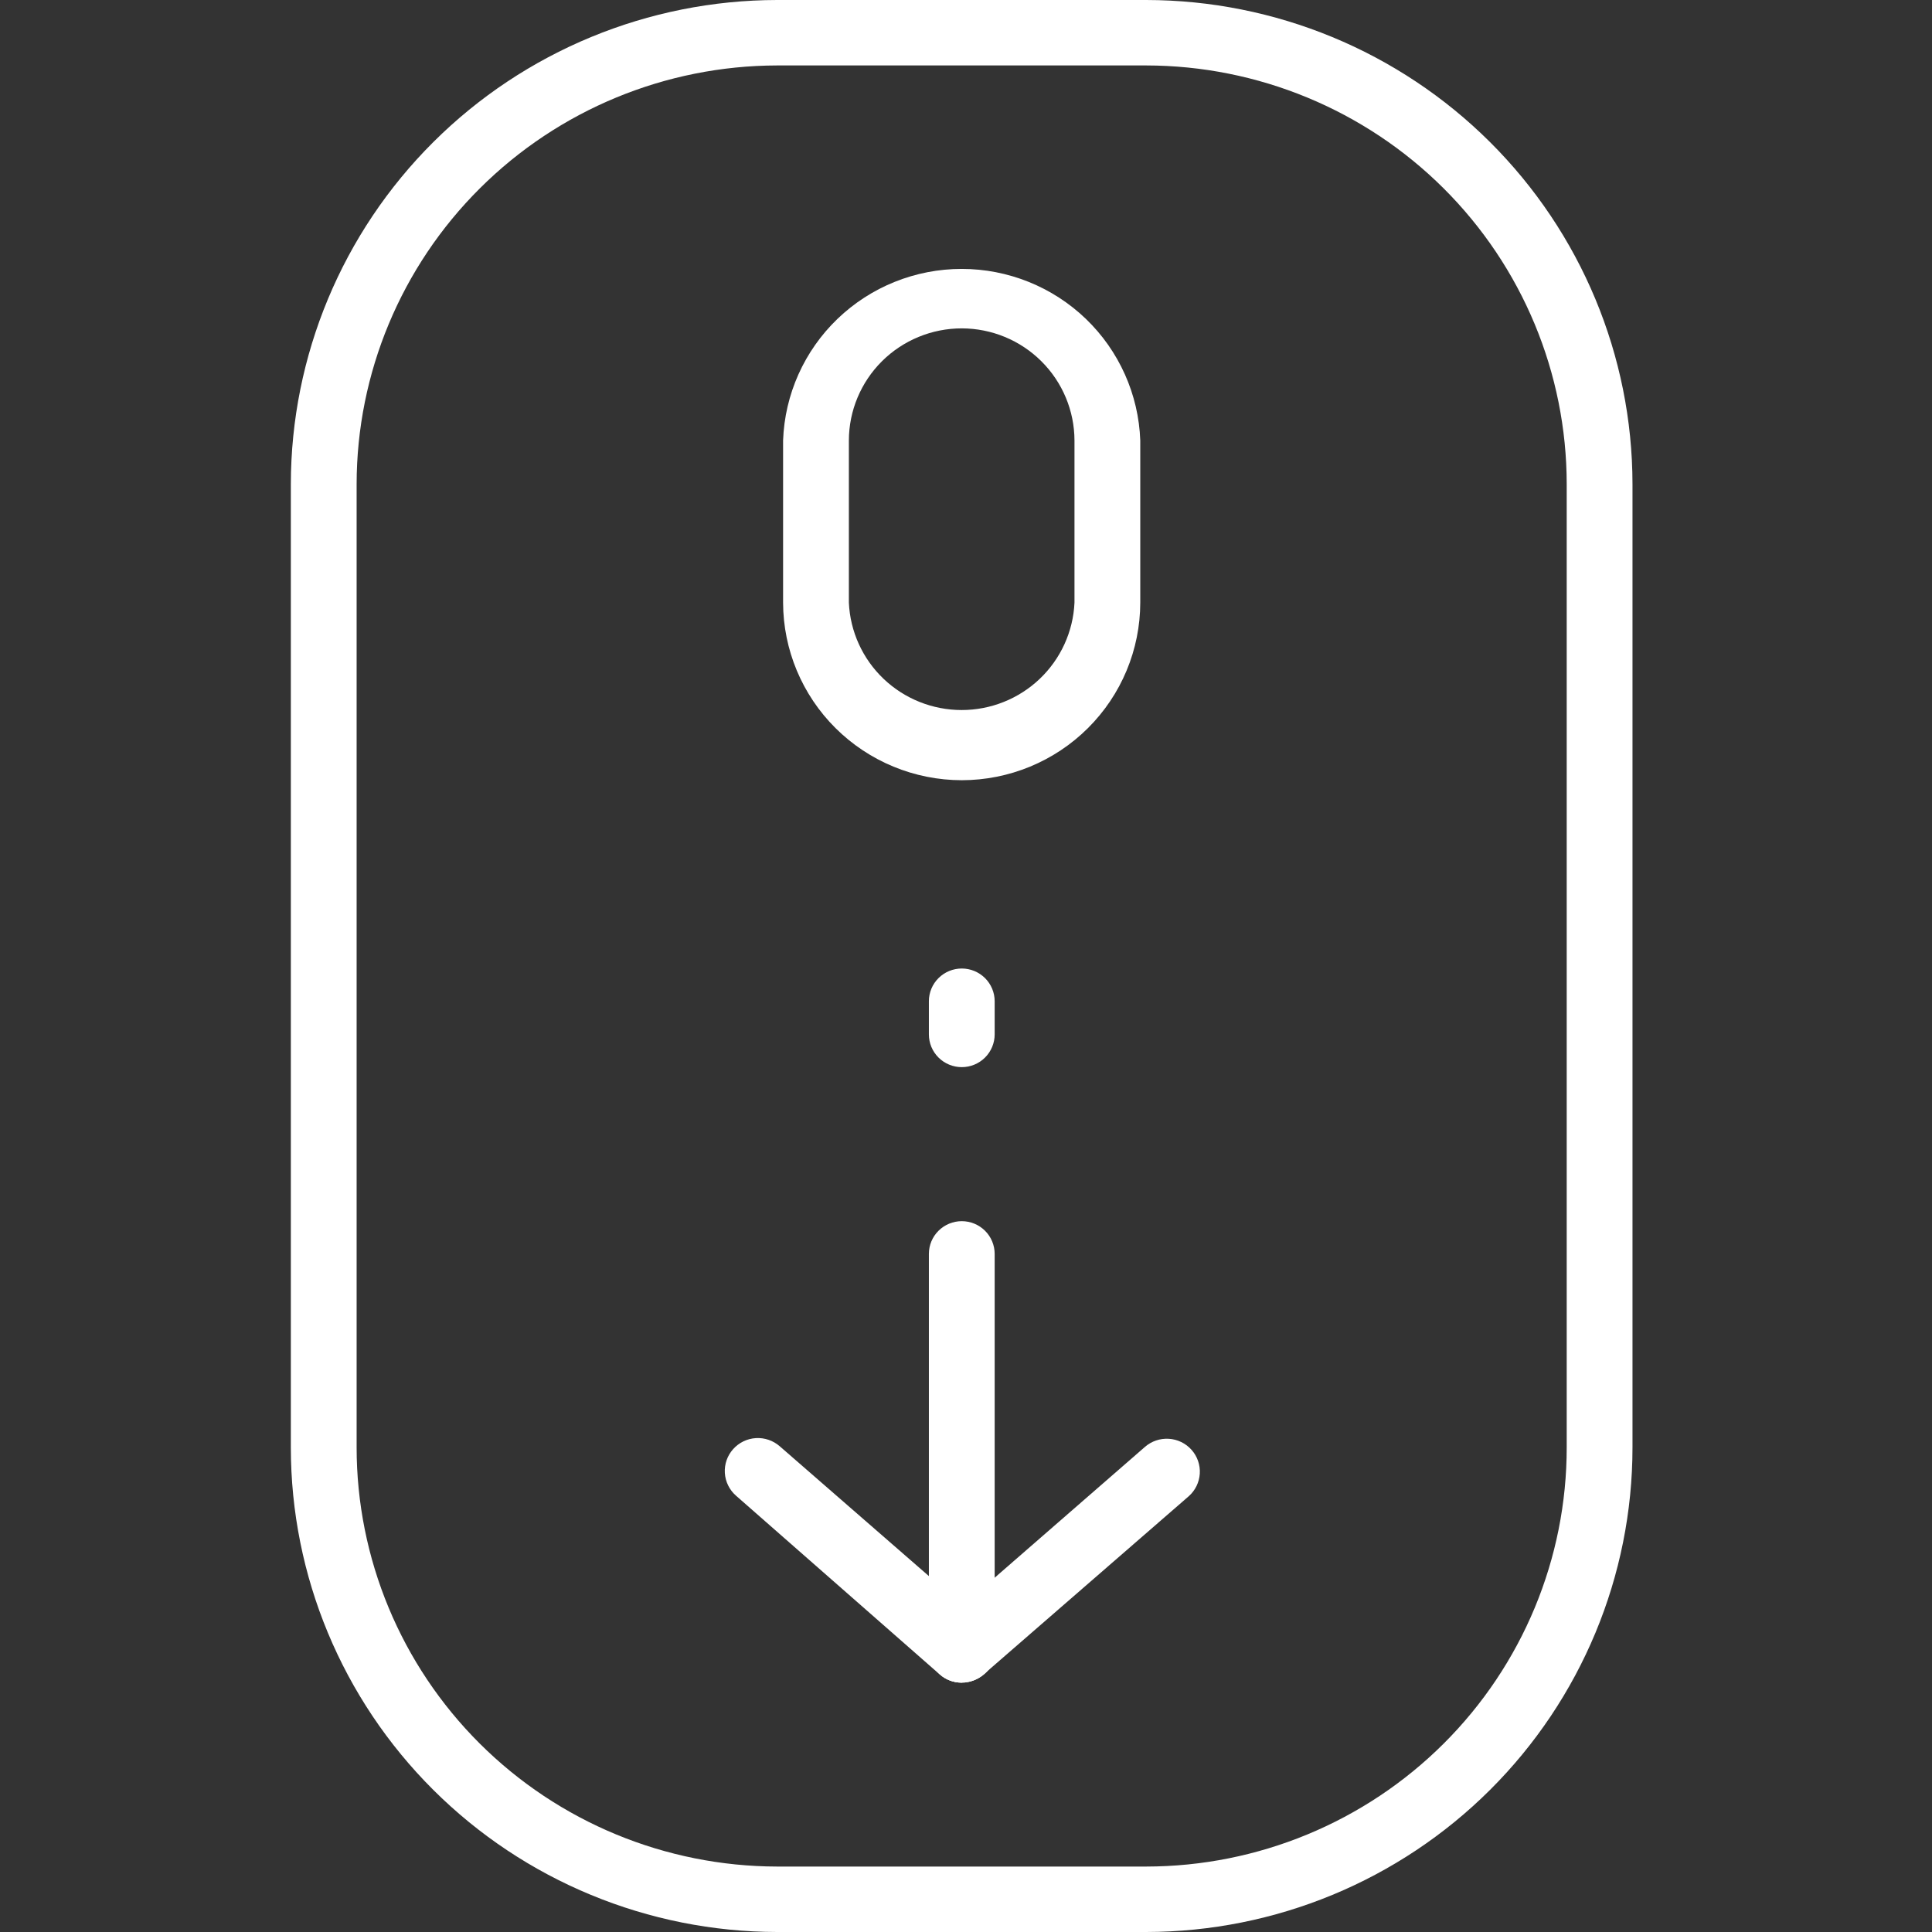 <svg width="80" height="80" viewBox="0 0 80 80" fill="none" xmlns="http://www.w3.org/2000/svg">
<rect x="0" y="0" width="80" height="80" fill="#333333" stroke="none"/>
<path d="M39.825 69.674C39.464 69.674 39.117 69.531 38.862 69.277C38.606 69.023 38.463 68.678 38.463 68.319V51.921C38.463 51.562 38.606 51.217 38.862 50.963C39.117 50.709 39.464 50.566 39.825 50.566C40.186 50.566 40.532 50.709 40.788 50.963C41.043 51.217 41.187 51.562 41.187 51.921V68.319C41.187 68.678 41.043 69.023 40.788 69.277C40.532 69.531 40.186 69.674 39.825 69.674Z" fill="white"/>
<path d="M39.825 69.674C39.492 69.677 39.168 69.558 38.917 69.339L30.474 61.931C30.202 61.691 30.036 61.354 30.014 60.993C29.992 60.632 30.115 60.277 30.356 60.007C30.597 59.736 30.936 59.571 31.298 59.549C31.661 59.527 32.017 59.65 32.29 59.889L40.77 67.27C40.979 67.453 41.128 67.694 41.195 67.963C41.263 68.231 41.246 68.514 41.147 68.773C41.048 69.032 40.872 69.254 40.642 69.41C40.412 69.567 40.14 69.649 39.862 69.646L39.825 69.674Z" fill="white"/>
<path d="M39.824 69.674C39.63 69.675 39.438 69.634 39.261 69.555C39.084 69.475 38.926 69.359 38.798 69.213C38.562 68.942 38.442 68.588 38.466 68.229C38.49 67.871 38.655 67.536 38.925 67.298L47.405 59.917C47.677 59.677 48.034 59.555 48.397 59.577C48.759 59.599 49.098 59.763 49.339 60.034C49.58 60.305 49.703 60.66 49.681 61.02C49.658 61.381 49.493 61.719 49.221 61.958L40.723 69.34C40.474 69.555 40.154 69.674 39.824 69.674Z" fill="white"/>
<path d="M47.461 80H32.181C26.837 79.993 21.715 77.876 17.939 74.113C14.164 70.351 12.043 65.251 12.043 59.934V20.047C12.048 14.734 14.171 9.639 17.946 5.88C21.721 2.122 26.84 0.007 32.181 0H47.461C52.801 0.007 57.92 2.122 61.695 5.88C65.47 9.639 67.593 14.734 67.598 20.047V59.934C67.598 65.251 65.477 70.351 61.702 74.113C57.926 77.876 52.804 79.993 47.461 80ZM32.181 2.71C27.563 2.718 23.136 4.547 19.872 7.797C16.607 11.047 14.771 15.452 14.767 20.047V59.934C14.767 64.533 16.601 68.943 19.865 72.197C23.13 75.451 27.559 77.282 32.181 77.29H47.461C52.082 77.285 56.513 75.454 59.778 72.2C63.044 68.945 64.877 64.533 64.874 59.934V20.047C64.872 15.452 63.037 11.045 59.772 7.794C56.507 4.544 52.079 2.715 47.461 2.71H32.181Z" fill="white"/>
<path d="M39.825 32.307C37.865 32.305 35.986 31.529 34.599 30.151C33.212 28.773 32.431 26.904 32.426 24.953V18.24C32.493 16.334 33.301 14.527 34.681 13.201C36.06 11.876 37.903 11.135 39.821 11.135C41.738 11.135 43.581 11.876 44.961 13.201C46.34 14.527 47.148 16.334 47.216 18.24V24.953C47.213 26.903 46.434 28.772 45.048 30.151C43.663 31.529 41.785 32.305 39.825 32.307ZM39.825 13.597C38.587 13.597 37.399 14.086 36.522 14.956C35.646 15.827 35.152 17.008 35.15 18.24V24.953C35.203 26.15 35.718 27.281 36.588 28.11C37.458 28.938 38.616 29.401 39.821 29.401C41.025 29.401 42.183 28.938 43.053 28.11C43.923 27.281 44.439 26.15 44.492 24.953V18.24C44.489 17.01 43.997 15.83 43.122 14.96C42.248 14.089 41.062 13.599 39.825 13.597Z" fill="white"/>
<path d="M39.825 44.188C39.464 44.188 39.117 44.045 38.862 43.791C38.606 43.536 38.463 43.192 38.463 42.832V41.459C38.463 41.1 38.606 40.755 38.862 40.501C39.117 40.247 39.464 40.104 39.825 40.104C40.186 40.104 40.532 40.247 40.788 40.501C41.043 40.755 41.187 41.1 41.187 41.459V42.832C41.187 43.192 41.043 43.536 40.788 43.791C40.532 44.045 40.186 44.188 39.825 44.188Z" fill="white"/>
</svg>
